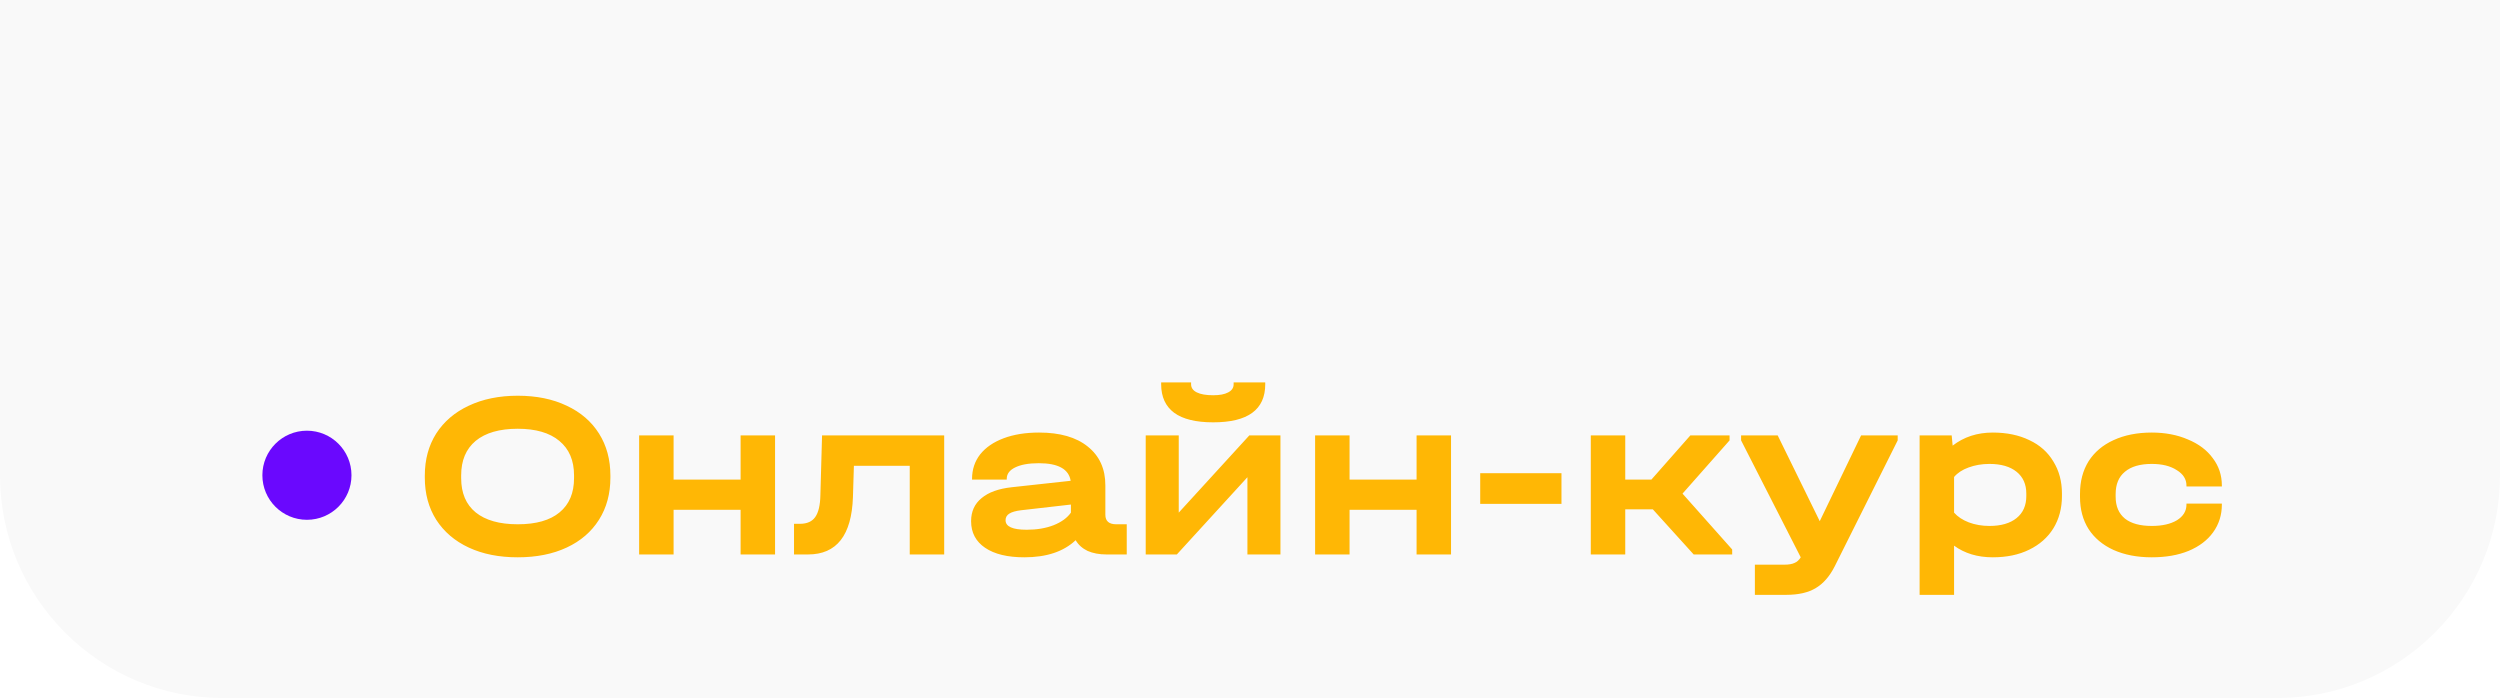 <?xml version="1.0" encoding="UTF-8"?> <svg xmlns="http://www.w3.org/2000/svg" width="505" height="141" viewBox="0 0 505 141" fill="none"> <path d="M0 0H505V96C505 120.853 484.853 141 460 141H45C20.147 141 0 120.853 0 96V0Z" fill="#F9F9F9"></path> <path d="M104.58 112.576C100.804 112.576 97.508 111.92 94.692 110.608C91.876 109.296 89.684 107.424 88.116 104.992C86.58 102.56 85.812 99.728 85.812 96.496V96.064C85.812 92.832 86.58 90 88.116 87.568C89.684 85.136 91.876 83.264 94.692 81.952C97.54 80.608 100.836 79.936 104.58 79.936C108.356 79.936 111.652 80.608 114.468 81.952C117.284 83.264 119.46 85.136 120.996 87.568C122.532 90 123.3 92.832 123.3 96.064V96.496C123.3 99.728 122.532 102.56 120.996 104.992C119.46 107.424 117.284 109.296 114.468 110.608C111.652 111.92 108.356 112.576 104.58 112.576ZM104.58 105.904C108.292 105.904 111.108 105.104 113.028 103.504C114.98 101.904 115.956 99.6 115.956 96.592V96.016C115.956 93.008 114.964 90.688 112.98 89.056C111.028 87.424 108.228 86.608 104.58 86.608C100.9 86.608 98.068 87.424 96.084 89.056C94.132 90.688 93.156 93.008 93.156 96.016V96.592C93.156 99.6 94.132 101.904 96.084 103.504C98.068 105.104 100.9 105.904 104.58 105.904ZM136.066 87.952V96.88H149.602V87.952H156.562V112H149.602V102.976H136.066V112H129.106V87.952H136.066ZM190.727 112H183.767V94.096H172.487L172.295 100.384C172.039 108.128 169.015 112 163.223 112H160.391V105.808H161.591C162.999 105.808 164.023 105.36 164.663 104.464C165.335 103.536 165.687 102.032 165.719 99.952L166.055 87.952H190.727V112ZM227.602 105.904V112H223.522C222.05 112 220.77 111.76 219.682 111.28C218.626 110.768 217.826 110.048 217.282 109.12C214.85 111.424 211.394 112.576 206.914 112.576C203.522 112.576 200.882 111.936 198.994 110.656C197.106 109.376 196.162 107.584 196.162 105.28C196.162 103.328 196.866 101.776 198.274 100.624C199.682 99.44 201.73 98.704 204.418 98.416L216.274 97.12C215.89 94.752 213.746 93.568 209.842 93.568C207.794 93.568 206.194 93.856 205.042 94.432C203.922 94.976 203.362 95.744 203.362 96.736V96.88H196.354V96.736C196.354 94.848 196.898 93.2 197.986 91.792C199.106 90.384 200.69 89.296 202.738 88.528C204.786 87.76 207.17 87.376 209.89 87.376C214.114 87.376 217.394 88.32 219.73 90.208C222.098 92.096 223.282 94.704 223.282 98.032V103.984C223.282 105.264 224.018 105.904 225.49 105.904H227.602ZM207.394 107.008C209.442 107.008 211.25 106.704 212.818 106.096C214.418 105.456 215.586 104.608 216.322 103.552V101.92L206.242 103.072C205.186 103.2 204.402 103.424 203.89 103.744C203.378 104.064 203.122 104.512 203.122 105.088C203.122 106.368 204.546 107.008 207.394 107.008ZM238.106 87.952V103.552L252.362 87.952H258.65V112H251.978V96.4L237.722 112H231.434V87.952H238.106ZM245.066 85.312C241.578 85.312 238.954 84.672 237.194 83.392C235.434 82.08 234.554 80.16 234.554 77.632V77.248H240.602V77.632C240.602 78.336 240.986 78.88 241.754 79.264C242.522 79.648 243.626 79.84 245.066 79.84C246.378 79.84 247.386 79.648 248.09 79.264C248.826 78.88 249.194 78.336 249.194 77.632V77.248H255.578V77.632C255.578 82.752 252.074 85.312 245.066 85.312ZM272.612 87.952V96.88H286.148V87.952H293.108V112H286.148V102.976H272.612V112H265.652V87.952H272.612ZM315.418 95.584V101.776H299.002V95.584H315.418ZM349.9 110.992V112H342.124L333.868 102.88H328.3V112H321.34V87.952H328.3V96.88H333.58L341.452 87.952H349.372V88.96L339.868 99.712L349.9 110.992ZM383.333 87.952V88.96L370.613 114.4C369.589 116.416 368.325 117.872 366.821 118.768C365.317 119.696 363.301 120.16 360.773 120.16H354.485V114.064H360.437C361.301 114.064 361.973 113.952 362.453 113.728C362.965 113.536 363.397 113.152 363.749 112.576L351.701 88.96V87.952H359.093L367.589 105.28L375.941 87.952H383.333ZM402.546 87.376C405.362 87.376 407.826 87.888 409.938 88.912C412.05 89.904 413.666 91.344 414.786 93.232C415.938 95.088 416.514 97.248 416.514 99.712V100.192C416.514 102.656 415.938 104.832 414.786 106.72C413.634 108.576 412.002 110.016 409.89 111.04C407.81 112.064 405.362 112.576 402.546 112.576C399.474 112.576 396.866 111.792 394.722 110.224V120.16H387.762V87.952H394.242L394.434 90.016C396.706 88.256 399.41 87.376 402.546 87.376ZM409.314 99.712C409.314 97.824 408.658 96.352 407.346 95.296C406.034 94.24 404.21 93.712 401.874 93.712C400.338 93.712 398.93 93.952 397.65 94.432C396.402 94.88 395.426 95.52 394.722 96.352V103.552C395.458 104.384 396.45 105.04 397.698 105.52C398.978 106 400.37 106.24 401.874 106.24C404.21 106.24 406.034 105.712 407.346 104.656C408.658 103.6 409.314 102.112 409.314 100.192V99.712ZM434.656 112.576C431.712 112.576 429.136 112.08 426.928 111.088C424.752 110.096 423.072 108.688 421.888 106.864C420.736 105.04 420.16 102.88 420.16 100.384V99.76C420.16 97.232 420.736 95.04 421.888 93.184C423.072 91.328 424.752 89.904 426.928 88.912C429.136 87.888 431.712 87.376 434.656 87.376C437.376 87.376 439.808 87.84 441.952 88.768C444.128 89.664 445.808 90.928 446.992 92.56C448.208 94.16 448.816 96 448.816 98.08V98.272H441.664V98.08C441.664 96.8 441.008 95.76 439.696 94.96C438.416 94.128 436.736 93.712 434.656 93.712C432.288 93.712 430.48 94.24 429.232 95.296C427.984 96.32 427.36 97.824 427.36 99.808V100.336C427.36 102.256 427.984 103.728 429.232 104.752C430.48 105.744 432.288 106.24 434.656 106.24C436.768 106.24 438.464 105.856 439.744 105.088C441.024 104.288 441.664 103.232 441.664 101.92V101.728H448.816V101.92C448.816 104.032 448.224 105.904 447.04 107.536C445.888 109.136 444.24 110.384 442.096 111.28C439.984 112.144 437.504 112.576 434.656 112.576Z" fill="#FFB705"></path> <g filter="url(#filter0_d_0_397)"> <circle cx="62" cy="96" r="9" fill="#6A08FE"></circle> </g> <defs> <filter id="filter0_d_0_397" x="33" y="67" width="58" height="58" filterUnits="userSpaceOnUse" color-interpolation-filters="sRGB"> <feFlood flood-opacity="0" result="BackgroundImageFix"></feFlood> <feColorMatrix in="SourceAlpha" type="matrix" values="0 0 0 0 0 0 0 0 0 0 0 0 0 0 0 0 0 0 127 0" result="hardAlpha"></feColorMatrix> <feOffset></feOffset> <feGaussianBlur stdDeviation="10"></feGaussianBlur> <feComposite in2="hardAlpha" operator="out"></feComposite> <feColorMatrix type="matrix" values="0 0 0 0 0.416 0 0 0 0 0.031 0 0 0 0 0.996 0 0 0 0.68 0"></feColorMatrix> <feBlend mode="normal" in2="BackgroundImageFix" result="effect1_dropShadow_0_397"></feBlend> <feBlend mode="normal" in="SourceGraphic" in2="effect1_dropShadow_0_397" result="shape"></feBlend> </filter> </defs> </svg> 
